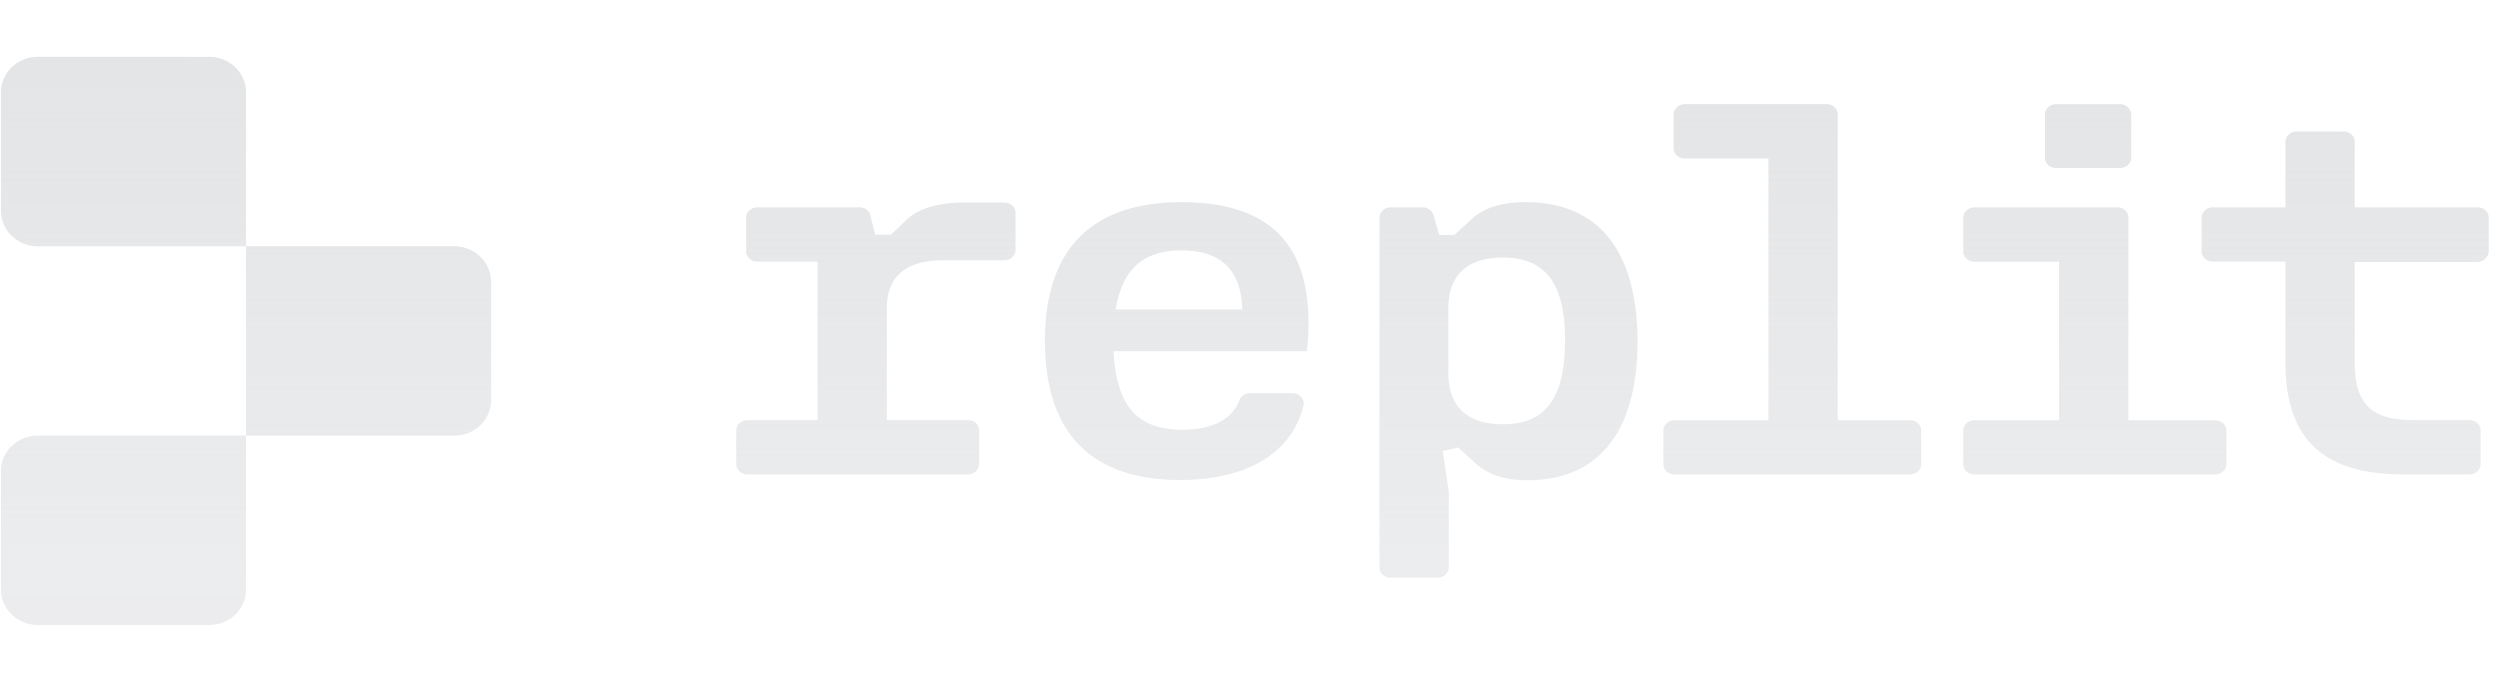 <svg xmlns="http://www.w3.org/2000/svg" width="154" height="42" fill="url(#a)"><defs><linearGradient id="a" gradientTransform="rotate(90)"><stop offset="5%" stop-color="#E4E5E7"/><stop offset="95%" stop-color="rgba(228, 229, 231, 0.7)"/></linearGradient></defs><path fill-rule="evenodd" d="M2.324 3.5C1.074 3.5.06 4.48.06 5.689v7.29c0 1.208 1.014 2.189 2.265 2.189h12.83v11.664H2.325c-1.25 0-2.265.98-2.265 2.19v7.289c0 1.209 1.014 2.189 2.265 2.189H12.89c1.25 0 2.266-.98 2.266-2.189v-9.473h12.83c1.25 0 2.265-.98 2.265-2.189v-7.292c0-1.21-1.014-2.19-2.265-2.19H15.157V5.69c0-1.209-1.014-2.189-2.265-2.189zM145.05 8.73c0-.355-.305-.63-.697-.63h-2.874c-.392 0-.697.295-.697.63v4.04h-4.465c-.392 0-.698.295-.698.63v2.082c0 .356.306.63.698.63h4.465v6.189c0 4.733 2.308 6.922 7.276 6.922h4.049c.392 0 .697-.295.697-.63V26.51c0-.356-.305-.63-.697-.63h-3.397c-2.702 0-3.66-1.033-3.66-3.6v-6.145h7.557c.392-.023.697-.318.697-.654V13.4c0-.355-.305-.63-.697-.63h-7.557zm-13.941 4.673c0-.356-.305-.63-.697-.63v.003h-8.778c-.392 0-.697.295-.697.63v2.082c0 .356.305.63.697.63h5.204v9.765h-5.204c-.392 0-.697.295-.697.63v2.083c0 .355.305.63.697.63h14.811c.393 0 .698-.295.698-.63v-2.082c0-.356-.305-.63-.698-.63h-5.336zm.174-6.356a.684.684 0 0 0-.697-.63h-3.921c-.392 0-.697.295-.697.63V9.72c0 .356.305.63.697.63h3.921c.392 0 .697-.294.697-.63zm-18.08 18.836h4.444c.393 0 .698.272.698.63v2.083c0 .335-.305.63-.698.63h-14.485c-.392 0-.697-.272-.697-.63v-2.082c0-.336.305-.63.697-.63h5.773V9.762h-5.141c-.392 0-.698-.272-.698-.63V7.046c0-.335.306-.63.698-.63h8.712c.392 0 .697.272.697.63zM90.615 13.528c.826-.758 1.895-1.073 3.376-1.073 4.337 0 6.863 2.822 6.881 8.565 0 5.745-2.547 8.564-6.773 8.564-1.458 0-2.44-.358-3.244-1.072l-1.024-.946-.958.211.371 2.504v4.673c0 .336-.305.63-.697.63h-2.876c-.392 0-.697-.271-.697-.63v-21.55c0-.336.305-.631.697-.631h1.96a.7.7 0 0 1 .677.483l.347 1.22h.937zm-1.394 9.493c0 2.041 1.197 3.114 3.355 3.114 2.636 0 3.812-1.6 3.833-5.153 0-3.516-1.197-5.115-3.834-5.115-2.178 0-3.355 1.072-3.355 3.114zm-24.853-2.022c0-5.725 2.942-8.544 8.43-8.544 5.642 0 8.366 2.842 7.71 9.178H68.594c.174 3.389 1.481 4.84 4.226 4.84 1.766 0 3.07-.59 3.528-1.83a.71.71 0 0 1 .653-.422h2.612c.438 0 .785.378.677.777-.718 2.883-3.42 4.566-7.602 4.566-5.402 0-8.32-2.819-8.32-8.565m8.41-5.575c-2.353 0-3.64 1.157-4.052 3.64h7.799c-.066-2.356-1.242-3.64-3.747-3.64m-17.885-.968.981-.949c.85-.757 2.134-1.052 3.765-1.03h2.221c.392 0 .697.273.697.631v2.293c0 .336-.305.63-.697.63h-3.747c-2.307 0-3.484 1.01-3.484 2.947v6.902h4.99c.392 0 .697.272.697.63v2.083c0 .335-.306.63-.698.63h-13.57c-.391 0-.696-.272-.696-.63V26.51c0-.336.305-.63.697-.63h4.313v-9.766h-3.703c-.392 0-.697-.271-.697-.63v-2.082c0-.335.305-.63.697-.63h6.273c.33 0 .61.188.677.483l.305 1.2z" clip-rule="evenodd"/></svg>